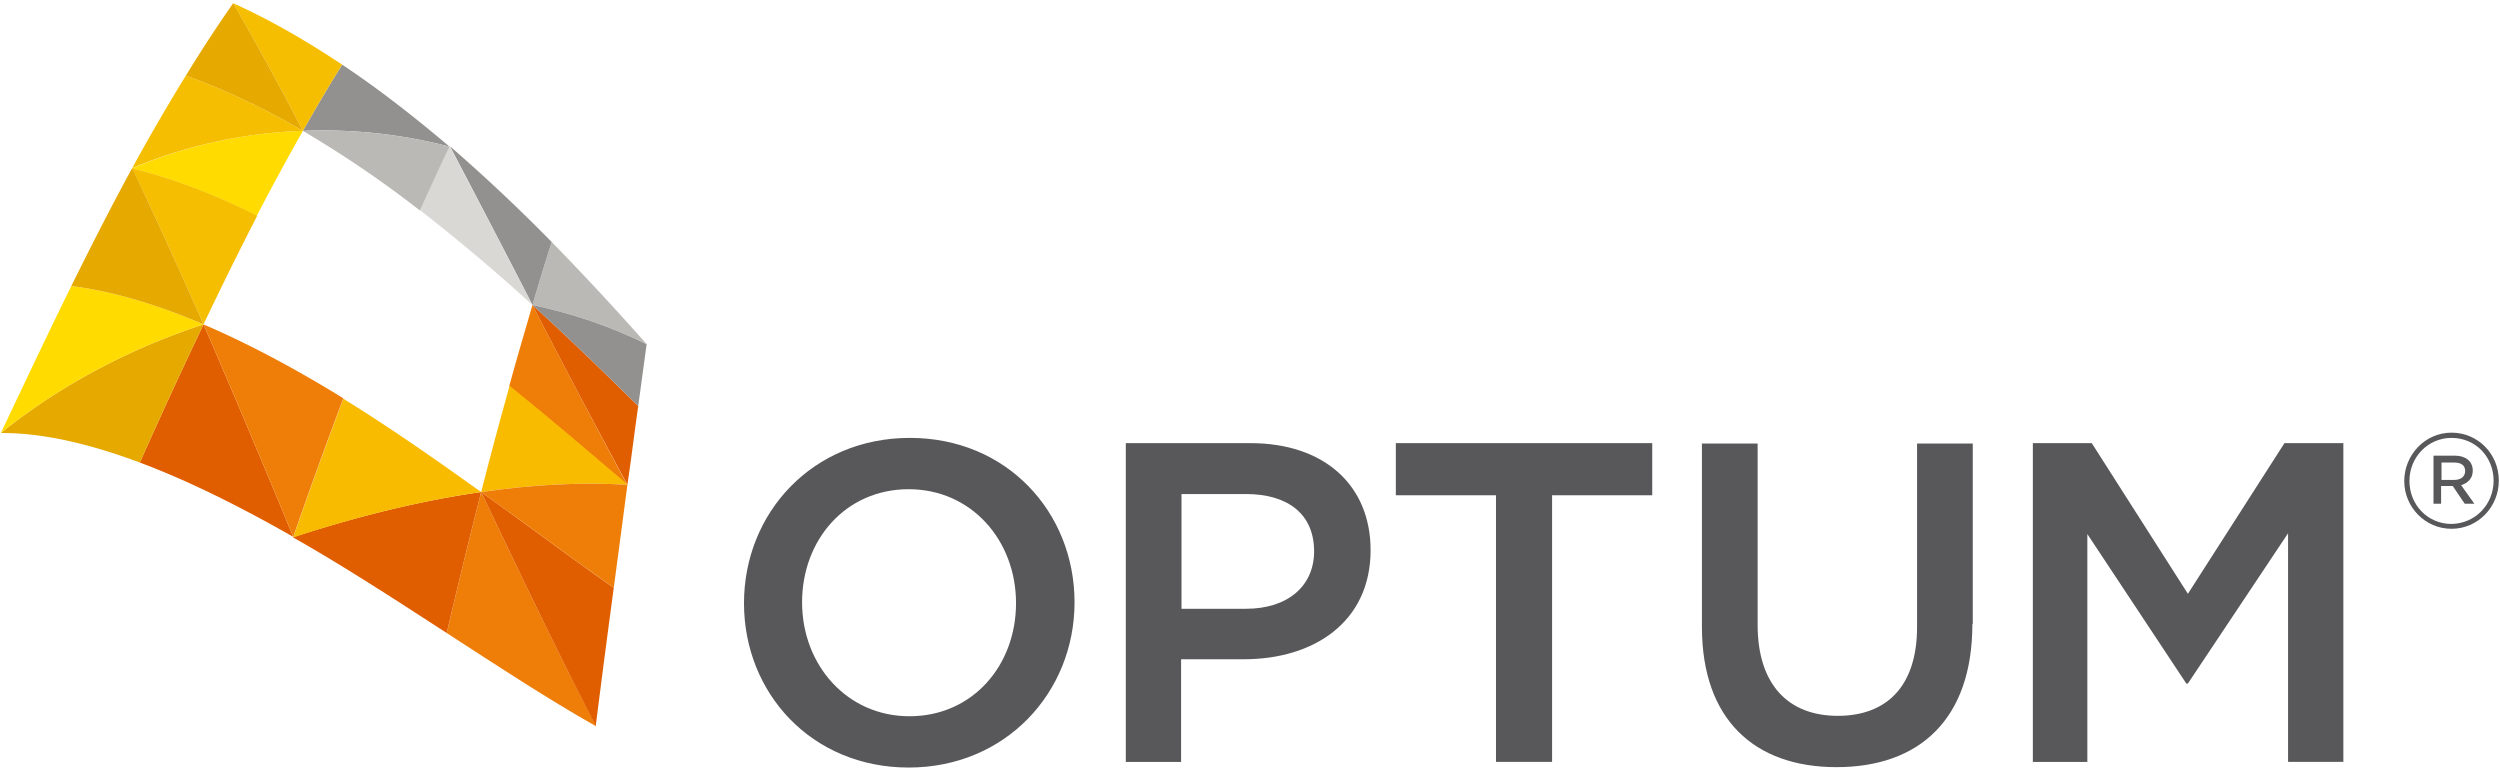 <svg xmlns="http://www.w3.org/2000/svg" width="114" height="35"><g fill="none" fill-rule="evenodd"><path fill="#EF7E09" d="M21.941 22.437c-.53 2.081-1.06 4.237-1.57 6.429 2.301 1.492 4.567 2.984 6.814 4.255-1.718-3.297-3.453-6.926-5.244-10.684"/><path fill="#E05E00" d="M21.941 22.437c2.065 1.474 4.074 2.984 6.047 4.366a705.401 705.401 0 0 0-.822 6.3c-1.699-3.28-3.434-6.908-5.225-10.666m0 0c-.53 2.081-1.06 4.237-1.57 6.429-2.303-1.492-4.641-3.021-7.016-4.366 2.832-.921 5.736-1.658 8.586-2.063"/><path fill="#F9BB00" d="M21.941 22.437c-2.064-1.474-4.165-2.948-6.284-4.255-.786 2.081-1.553 4.2-2.284 6.318 2.814-.921 5.718-1.658 8.568-2.063"/><path fill="#EF7E09" d="M24.28 13.908c-.347 1.197-.713 2.431-1.06 3.703 1.845 1.492 3.636 3.02 5.39 4.513a516.945 516.945 0 0 1-4.33-8.216"/><path fill="#E05E00" d="M24.28 13.908c1.662 1.51 3.27 3.076 4.823 4.605-.165 1.16-.31 2.358-.493 3.592a444.387 444.387 0 0 1-4.33-8.197"/><path fill="#F9BB00" d="M21.941 22.437c.42-1.658.859-3.28 1.297-4.845 1.846 1.492 3.636 3.021 5.39 4.513-2.156-.129-4.403 0-6.687.332"/><path fill="#EF7E09" d="M21.941 22.437c2.065 1.474 4.074 2.984 6.047 4.366.22-1.621.42-3.187.622-4.698-2.138-.129-4.385 0-6.669.332"/><path fill="#BBB9B5" d="M24.28 13.908c.292-.995.584-1.953.877-2.874a128.018 128.018 0 0 1 4.33 4.66c-1.645-.81-3.38-1.4-5.207-1.786"/><path fill="#939190" d="M24.28 13.908c1.662 1.51 3.27 3.076 4.823 4.605.128-.958.256-1.897.384-2.818-1.645-.81-3.38-1.4-5.207-1.787"/><path fill="#939190" d="M24.28 13.908c.292-.995.584-1.953.877-2.874a79.66 79.66 0 0 0-4.64-4.366 958.998 958.998 0 0 1 3.763 7.24"/><path fill="#DAD8D5" d="M24.28 13.908a87.654 87.654 0 0 0-5.134-4.33c.439-.994.895-1.97 1.352-2.91a567.473 567.473 0 0 1 3.782 7.24"/><path fill="#E05E00" d="M9.28 14.792a273.539 273.539 0 0 0-2.904 6.3c2.265.847 4.64 2.045 6.997 3.39a594.624 594.624 0 0 0-4.092-9.69"/><path fill="#EF7E09" d="M9.28 14.792c2.102.903 4.258 2.063 6.377 3.371-.786 2.082-1.553 4.2-2.284 6.319a594.624 594.624 0 0 0-4.092-9.69"/><path fill="#E5A900" d="M9.28 14.792a273.539 273.539 0 0 0-2.904 6.3c-2.265-.847-4.44-1.363-6.34-1.345 2.704-2.173 5.865-3.85 9.245-4.955"/><path fill="#FFDB00" d="M9.28 14.792c-2.1-.903-4.146-1.51-6.028-1.75-1.114 2.266-2.174 4.513-3.215 6.705 2.703-2.173 5.864-3.85 9.244-4.955m4.531-8.824a126.11 126.11 0 0 0-2.101 3.869c-1.937-.976-3.873-1.713-5.7-2.155a21.824 21.824 0 0 1 7.8-1.714"/><path fill="#F5BE00" d="M13.812 5.968a32.327 32.327 0 0 0-5.335-2.523 93.976 93.976 0 0 0-2.448 4.218 22.017 22.017 0 0 1 7.783-1.695M9.28 14.792a177.91 177.91 0 0 1 2.449-4.955c-1.937-.976-3.873-1.713-5.7-2.155 1.078 2.247 2.156 4.642 3.252 7.11"/><path fill="#E5A900" d="M9.28 14.792c-2.1-.903-4.146-1.51-6.028-1.75.895-1.805 1.809-3.61 2.777-5.379a303.22 303.22 0 0 1 3.252 7.13"/><path fill="#939190" d="M13.812 5.968a77.149 77.149 0 0 1 1.79-3.02c1.662 1.105 3.288 2.376 4.896 3.739a22.787 22.787 0 0 0-6.686-.719"/><path fill="#BBB9B5" d="M13.812 5.968a49.687 49.687 0 0 1 5.334 3.63c.457-.995.895-1.972 1.352-2.911a22.787 22.787 0 0 0-6.686-.719"/><path fill="#F5BE00" d="M13.812 5.968a77.149 77.149 0 0 1 1.79-3.02c-1.663-1.106-3.325-2.064-4.97-2.8a142.774 142.774 0 0 1 3.18 5.82"/><path fill="#E5A900" d="M13.812 5.968a32.327 32.327 0 0 0-5.335-2.523A63.889 63.889 0 0 1 10.633.147a142.774 142.774 0 0 1 3.179 5.821"/><path fill="#58575A" fill-rule="nonzero" d="M41.435 35c-4.422 0-7.509-3.39-7.509-7.497 0-4.108 3.124-7.535 7.563-7.535 4.422 0 7.51 3.39 7.51 7.498 0 4.108-3.143 7.534-7.564 7.534m0-12.692c-2.869 0-4.86 2.303-4.86 5.158 0 2.855 2.046 5.195 4.896 5.195 2.868 0 4.86-2.303 4.86-5.158 0-2.856-2.028-5.195-4.896-5.195m15.291 7.755h-2.868v4.68h-2.521V20.207h5.681c3.362 0 5.481 1.916 5.481 4.881 0 3.28-2.594 4.974-5.773 4.974m.091-7.534h-2.941v5.232h2.941c1.919 0 3.106-1.05 3.106-2.616 0-1.713-1.206-2.616-3.106-2.616"/><path fill="#58575A" d="M70.775 34.742h-2.558V22.584H63.65v-2.376h11.692v2.376h-4.567zM89.94 28.46c0 4.348-2.43 6.522-6.194 6.522-3.745 0-6.138-2.174-6.138-6.393v-8.363h2.54v8.271c0 2.708 1.388 4.145 3.653 4.145 2.247 0 3.617-1.363 3.617-4.053v-8.363h2.54v8.235h-.019zm9.828 2.708h-.073l-4.512-6.815v10.39h-2.485V20.207h2.686l4.384 6.87 4.403-6.87h2.686v14.534h-2.521V24.316z"/><path fill="#58575A" fill-rule="nonzero" d="M109.634 21.94c0-1.198.95-2.211 2.155-2.211 1.224 0 2.156.995 2.156 2.174v.018c0 1.197-.95 2.192-2.156 2.192-1.205 0-2.155-.995-2.155-2.174zm4.074-.019c0-1.087-.822-1.953-1.919-1.953-1.077 0-1.918.885-1.918 1.953v.018c0 1.069.822 1.953 1.918 1.953 1.097-.018 1.919-.903 1.919-1.97zm-2.722-1.142h.968c.457 0 .804.24.804.682 0 .368-.238.57-.53.663l.603.847h-.439l-.548-.81h-.53v.81h-.347V20.78h.019zm.931 1.105c.31 0 .494-.166.494-.405 0-.258-.183-.387-.494-.387h-.584v.792h.584z"/></g></svg>